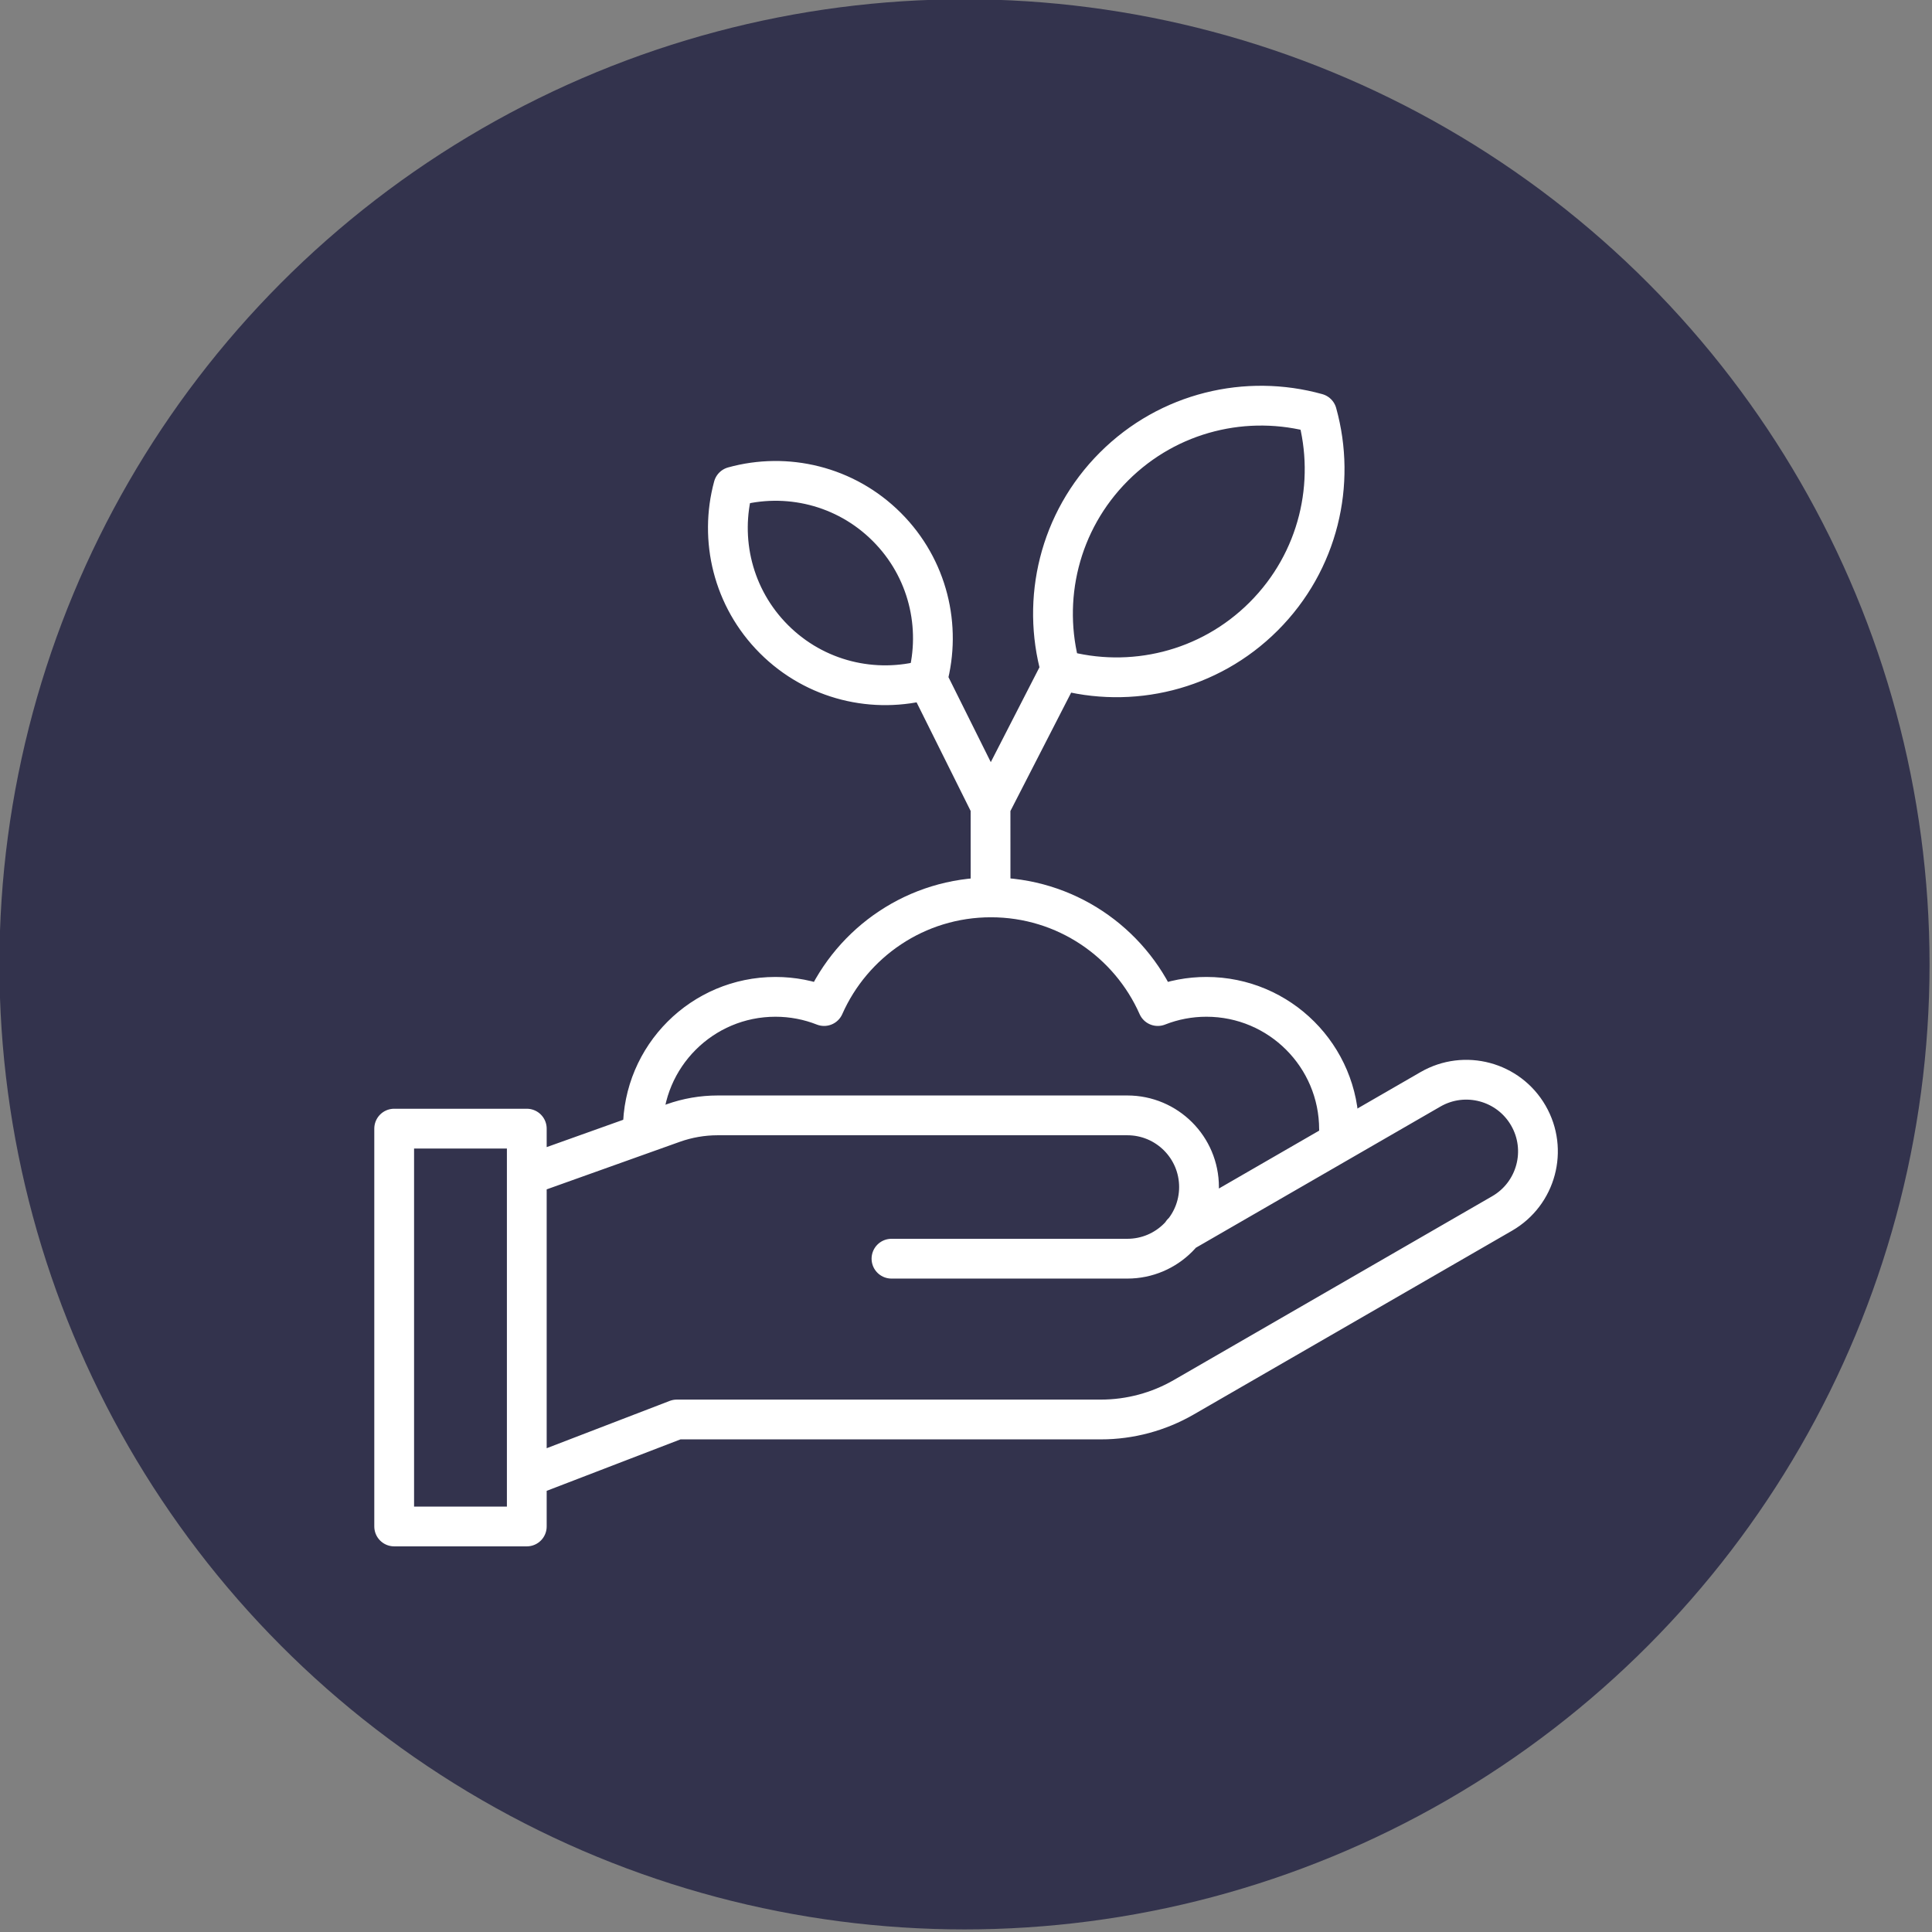 <?xml version="1.0" encoding="UTF-8" standalone="no"?>
<!DOCTYPE svg PUBLIC "-//W3C//DTD SVG 1.1//EN" "http://www.w3.org/Graphics/SVG/1.1/DTD/svg11.dtd">
<svg width="100%" height="100%" viewBox="0 0 500 500" version="1.1" xmlns="http://www.w3.org/2000/svg" xmlns:xlink="http://www.w3.org/1999/xlink" xml:space="preserve" xmlns:serif="http://www.serif.com/" style="fill-rule:evenodd;clip-rule:evenodd;stroke-linecap:round;stroke-linejoin:round;">
    <rect x="0" y="0" width="500" height="500" fill="#808080" stroke="none"/>
    <g transform="matrix(0.446,0,0,0.446,-159.375,-196.429)">
        <circle cx="917" cy="1000" r="560" style="fill:rgb(51,51,77);"/>
    </g>
    <g transform="matrix(0.858,0,0,0.858,63.403,64.933)">
        <path d="M205.842,129.28C189.896,133.703 172.09,129.647 159.553,117.11C147.089,104.646 143.007,86.974 147.307,71.1C163.253,66.676 181.059,70.732 193.596,83.27C206.06,95.733 210.142,113.404 205.842,129.28M246.017,126.316C267.115,132.188 290.682,126.829 307.272,110.239C323.862,93.65 329.221,70.083 323.349,48.985C302.251,43.114 278.684,48.472 262.094,65.062C245.505,81.652 240.146,105.219 246.017,126.316M246.006,126.312L224.876,167.505M224.876,167.505L205.848,129.283M224.876,167.505L224.888,195" style="fill:none;fill-rule:nonzero;stroke:white;stroke-width:12px;"/>
        <path d="M120,265C120,242.909 137.909,225 160,225C165.18,225 170.131,225.985 174.674,227.777C183.212,208.471 202.533,195 225,195C247.467,195 266.788,208.471 275.326,227.777C279.999,225.936 284.978,224.994 290,225C312.091,225 330,242.909 330,265" style="fill:none;fill-rule:nonzero;stroke:white;stroke-width:12px;stroke-miterlimit:10;"/>
        <path d="M85,278.84L129.128,263.08C133.446,261.538 137.996,260.75 142.581,260.75L266.15,260.75C278.088,260.75 287.765,270.427 287.765,282.365C287.765,294.303 278.088,303.979 266.15,303.979L195,303.979M282.714,296.12L357.574,252.899C367.912,246.931 381.132,250.473 387.1,260.811C393.069,271.149 389.527,284.369 379.189,290.338L283.156,345.782C275.556,350.17 266.932,352.481 258.156,352.481L130.249,352.481L85,369.884M45,264.75L85,264.75L85,384.75L45,384.75L45,264.75Z" style="fill:none;fill-rule:nonzero;stroke:white;stroke-width:12px;stroke-miterlimit:10;"/>
    </g>
</svg>

